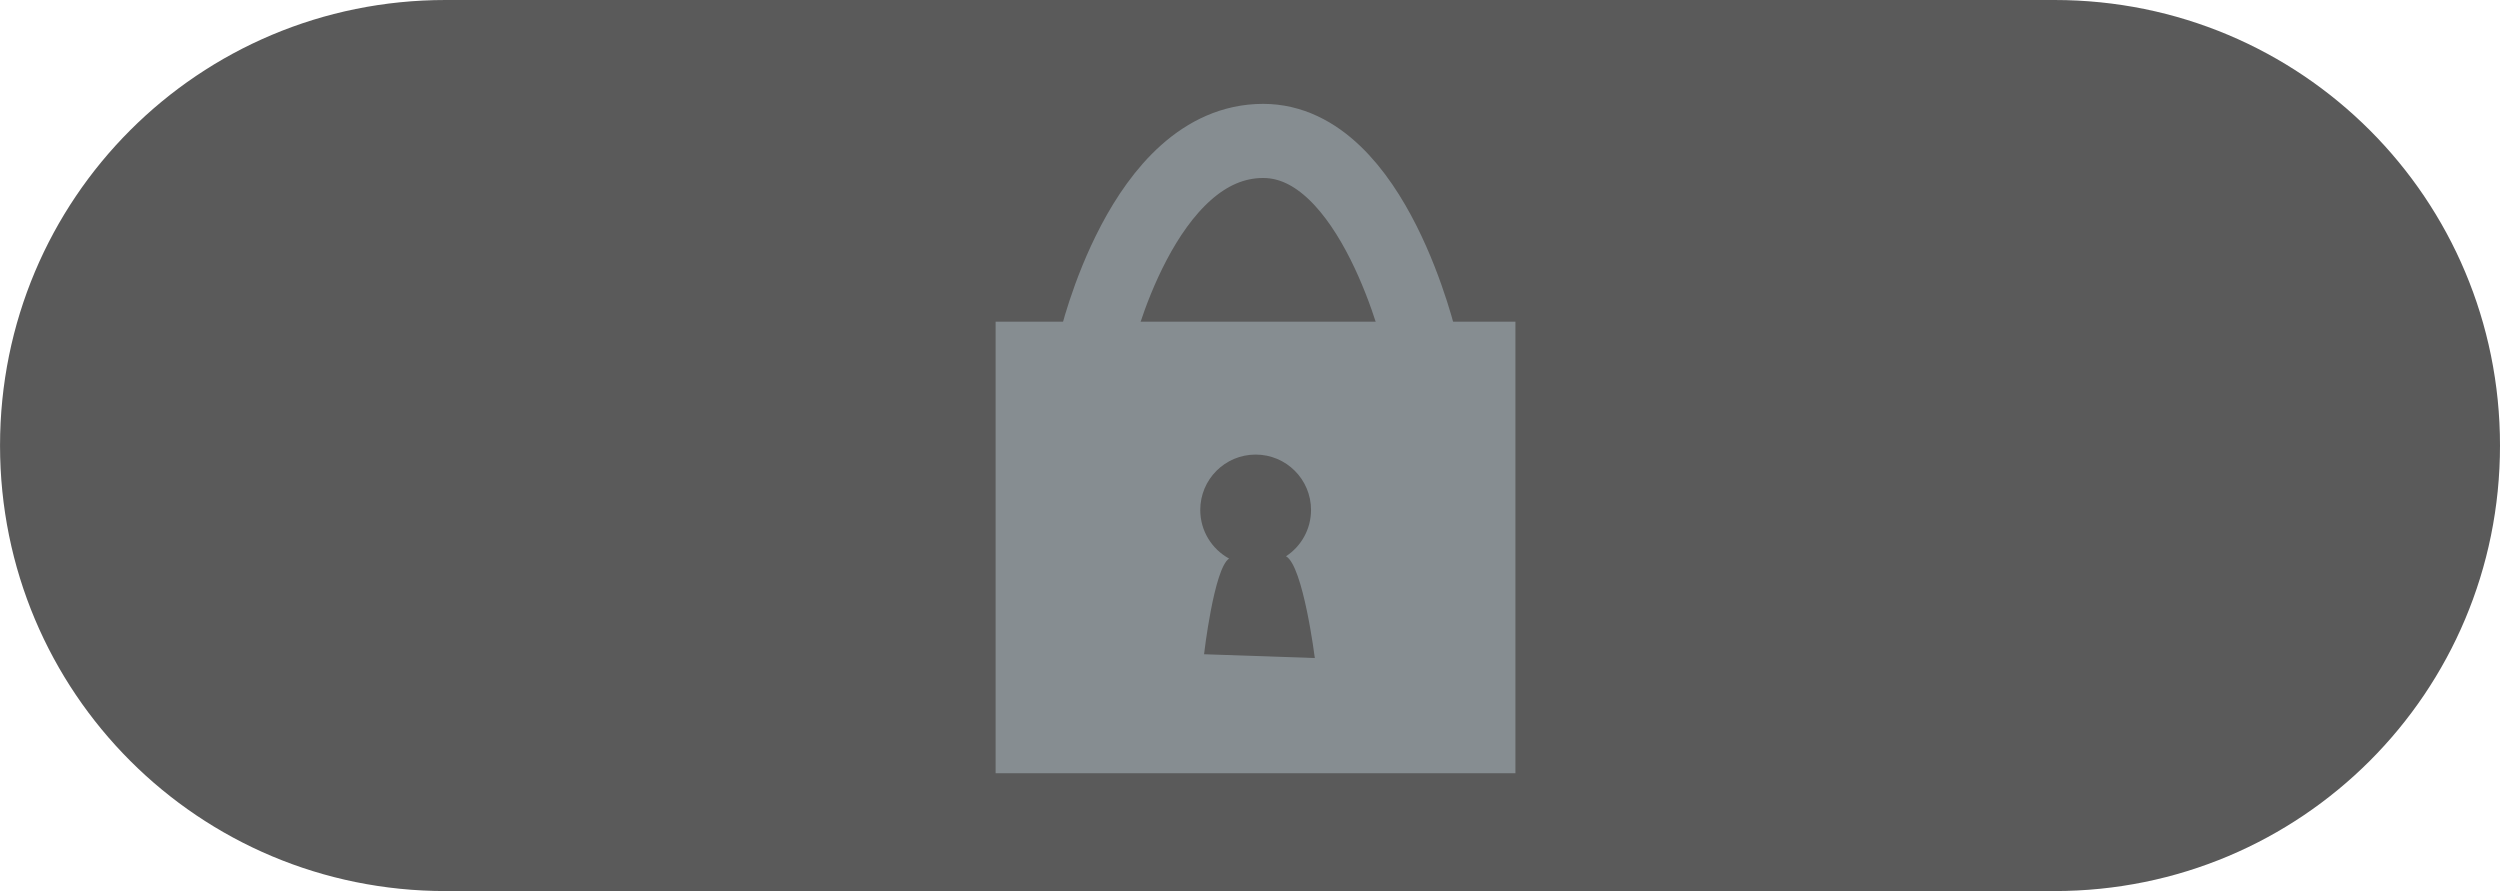 <svg version="1.1" xmlns="http://www.w3.org/2000/svg" xmlns:xlink="http://www.w3.org/1999/xlink" width="84.315" height="30.053" viewBox="0,0,84.315,30.053"><g transform="translate(-197.842,-164.974)"><g data-paper-data="{&quot;isPaintingLayer&quot;:true}" stroke-miterlimit="10" stroke-dasharray="" stroke-dashoffset="0" style="mix-blend-mode: normal"><path d="M212.869,164.974h54.262c8.325,0 15.026,6.702 15.026,15.026c0,8.325 -6.702,15.026 -15.026,15.026h-54.262c-8.325,0 -15.026,-6.702 -15.026,-15.026c0,-8.325 6.702,-15.026 15.026,-15.026z" data-paper-data="{&quot;index&quot;:null}" fill="#5a5a5a" fill-rule="evenodd" stroke="none" stroke-width="0.314" stroke-linecap="round" stroke-linejoin="round"/><path d="M231.42,191.052v-15.229h17.531v15.229z" fill="#868d91" fill-rule="nonzero" stroke="none" stroke-width="0" stroke-linecap="butt" stroke-linejoin="miter"/><path d="M234.787,176.582c0,0 1.577,-6.855 5.656,-6.855c3.736,0 5.313,6.855 5.313,6.855" fill="none" fill-rule="nonzero" stroke="#868d91" stroke-width="2.5" stroke-linecap="round" stroke-linejoin="miter"/><path d="M238.45,187.039c0,0 0.335,-2.893 0.844,-3.227c-0.579,-0.317 -0.972,-0.932 -0.972,-1.639c0,-1.032 0.836,-1.868 1.868,-1.868c1.032,0 1.868,0.836 1.868,1.868c0,0.653 -0.335,1.228 -0.844,1.562c0.579,0.317 0.972,3.432 0.972,3.432z" fill="#5a5a5a" fill-rule="nonzero" stroke="none" stroke-width="0.5" stroke-linecap="butt" stroke-linejoin="miter"/></g></g></svg>